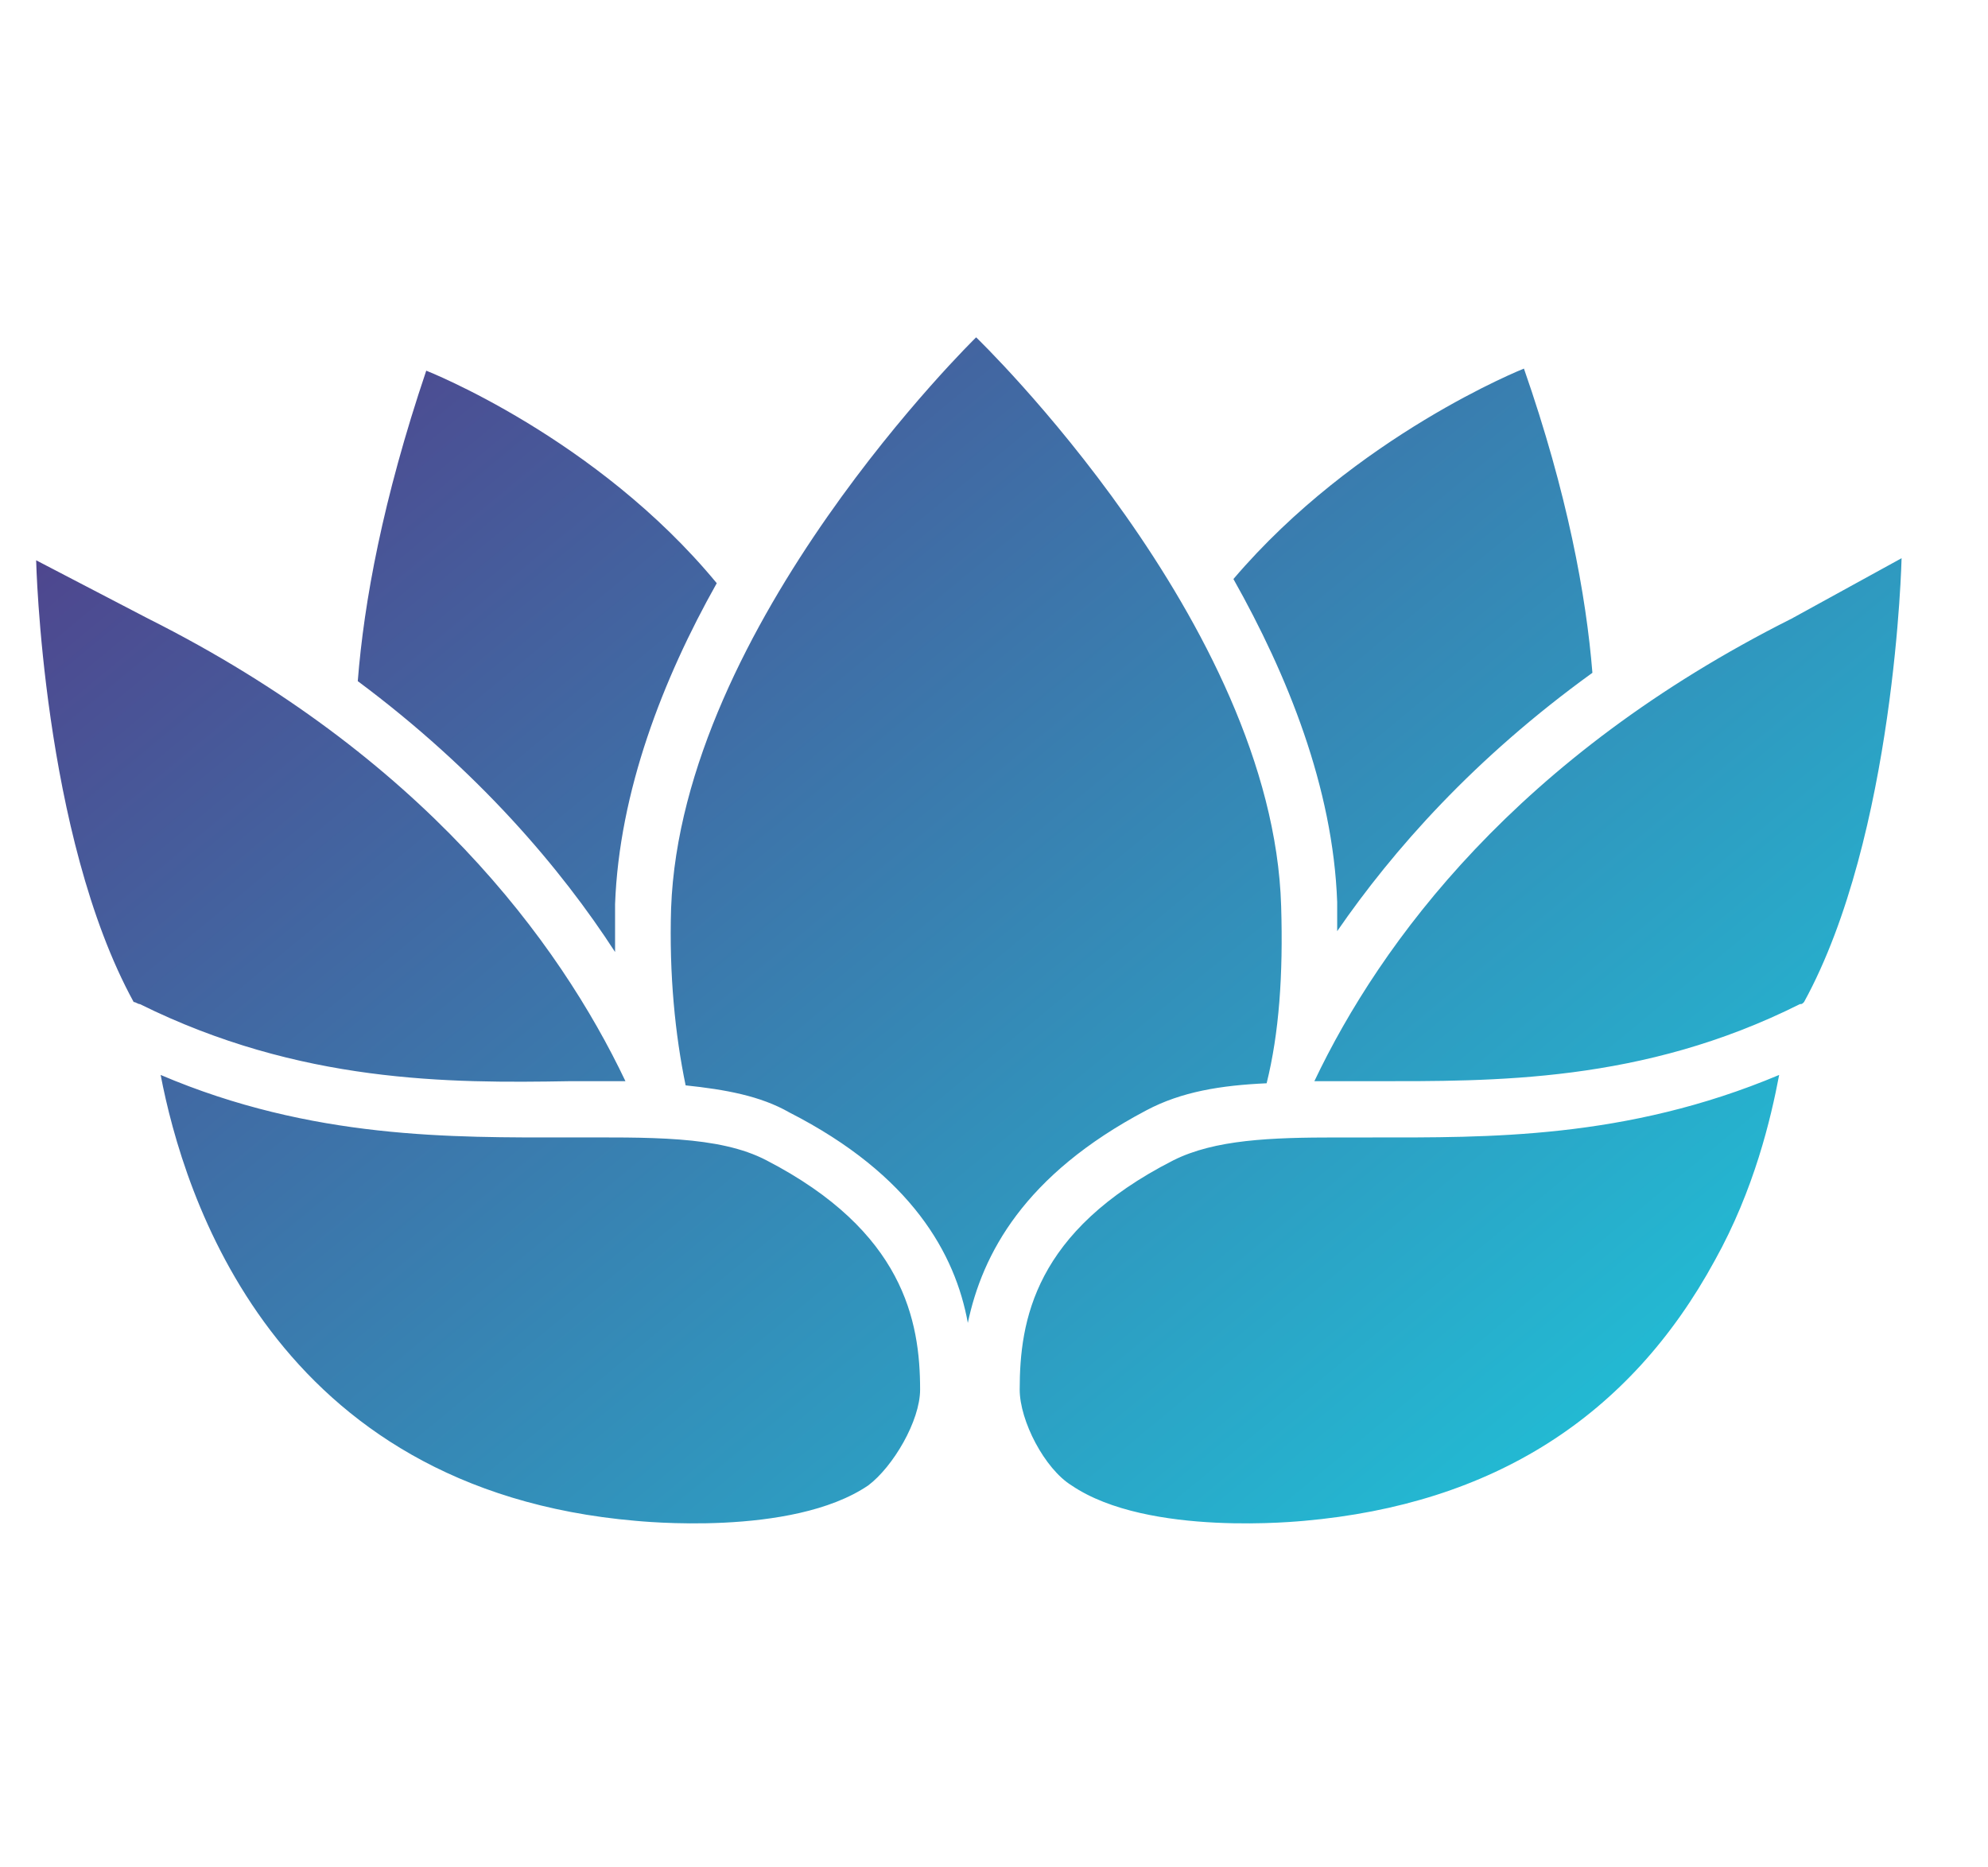 <?xml version="1.0" encoding="UTF-8"?>
<svg width="165px" height="155px" viewBox="0 0 165 155" version="1.1" xmlns="http://www.w3.org/2000/svg" xmlns:xlink="http://www.w3.org/1999/xlink">
    <!-- Generator: Sketch 49.2 (51160) - http://www.bohemiancoding.com/sketch -->
    <title>Artboard Copy</title>
    <desc>Created with Sketch.</desc>
    <defs>
        <linearGradient x1="100%" y1="100%" x2="-26.899%" y2="0%" id="linearGradient-1">
            <stop stop-color="#1BCEDF" offset="0%"></stop>
            <stop stop-color="#5B247A" offset="100%"></stop>
        </linearGradient>
    </defs>
    <g id="Artboard-Copy" stroke="none" stroke-width="1" fill="none" fill-rule="evenodd">
        <g id="noun_740791_cc" transform="translate(3, 28)" fill="url(#linearGradient-1)" fill-rule="nonzero">
            <g id="Group">
                <path d="M110.911,66.413 C120.383,66.413 131.922,66.586 144.667,61.224 C143.978,64.856 142.6,70.737 139.328,76.617 C132.267,89.588 120.9,96.852 105.228,98.236 C105.056,98.236 92.311,99.619 85.939,95.296 C83.7,93.912 81.633,89.934 81.633,87.34 C81.633,81.633 82.839,74.196 94.378,68.315 C97.822,66.586 102.472,66.413 107.983,66.413 C108.844,66.413 109.878,66.413 110.911,66.413 Z M60.622,68.315 C71.989,74.196 73.367,81.633 73.367,87.34 C73.367,89.934 71.128,93.739 69.061,95.296 C62.689,99.619 49.944,98.236 49.772,98.236 C19.633,95.642 12.228,71.083 10.333,61.224 C22.906,66.586 34.617,66.413 44.089,66.413 C50.806,66.413 56.661,66.24 60.622,68.315 Z M48.05,51.02 C43.572,44.102 36.683,35.974 26.694,28.537 C27.211,21.965 28.761,13.49 32.378,2.767 C32.378,2.767 46.5,8.302 56.489,20.408 C52.011,28.364 48.394,37.703 48.05,47.043 C48.05,48.426 48.05,49.81 48.05,51.02 Z M107.983,49.291 C107.983,48.599 107.983,47.907 107.983,46.87 C107.639,37.357 103.85,28.018 99.372,20.062 C109.533,8.129 123.483,2.594 123.483,2.594 C127.1,12.971 128.65,21.446 129.167,27.845 C119.35,34.936 112.633,42.546 107.983,49.291 Z M44.261,61.743 C34.272,61.916 21.872,61.916 8.611,55.344 C8.439,55.344 8.267,55.171 8.094,55.171 C0.517,41.335 -7.10542736e-15,18.506 -7.10542736e-15,18.506 L9.3,23.348 C32.033,34.763 43.4,50.156 48.911,61.743 C47.361,61.743 45.811,61.743 44.261,61.743 Z M145.7,23.348 L154.828,18.333 C154.828,18.333 154.311,41.335 146.733,55.171 C146.561,55.344 146.561,55.344 146.389,55.344 C133.3,61.916 120.9,61.743 110.911,61.743 C109.189,61.743 107.639,61.743 106.089,61.744 C111.6,50.156 122.967,34.763 145.7,23.348 Z M92.139,64.165 C81.978,69.526 78.533,76.098 77.328,81.806 C76.294,76.098 72.678,69.526 62.517,64.338 C60.106,62.954 57.178,62.435 53.906,62.089 C53.044,57.938 52.528,52.923 52.7,47.388 C53.561,23.867 78.017,0 78.017,0 C78.017,0 102.644,23.694 103.333,47.215 C103.506,52.923 103.161,57.765 102.128,61.916 C98.339,62.089 95.067,62.608 92.139,64.165 Z" id="Combined-Shape"></path>
            </g>
        </g>
    </g>
</svg>